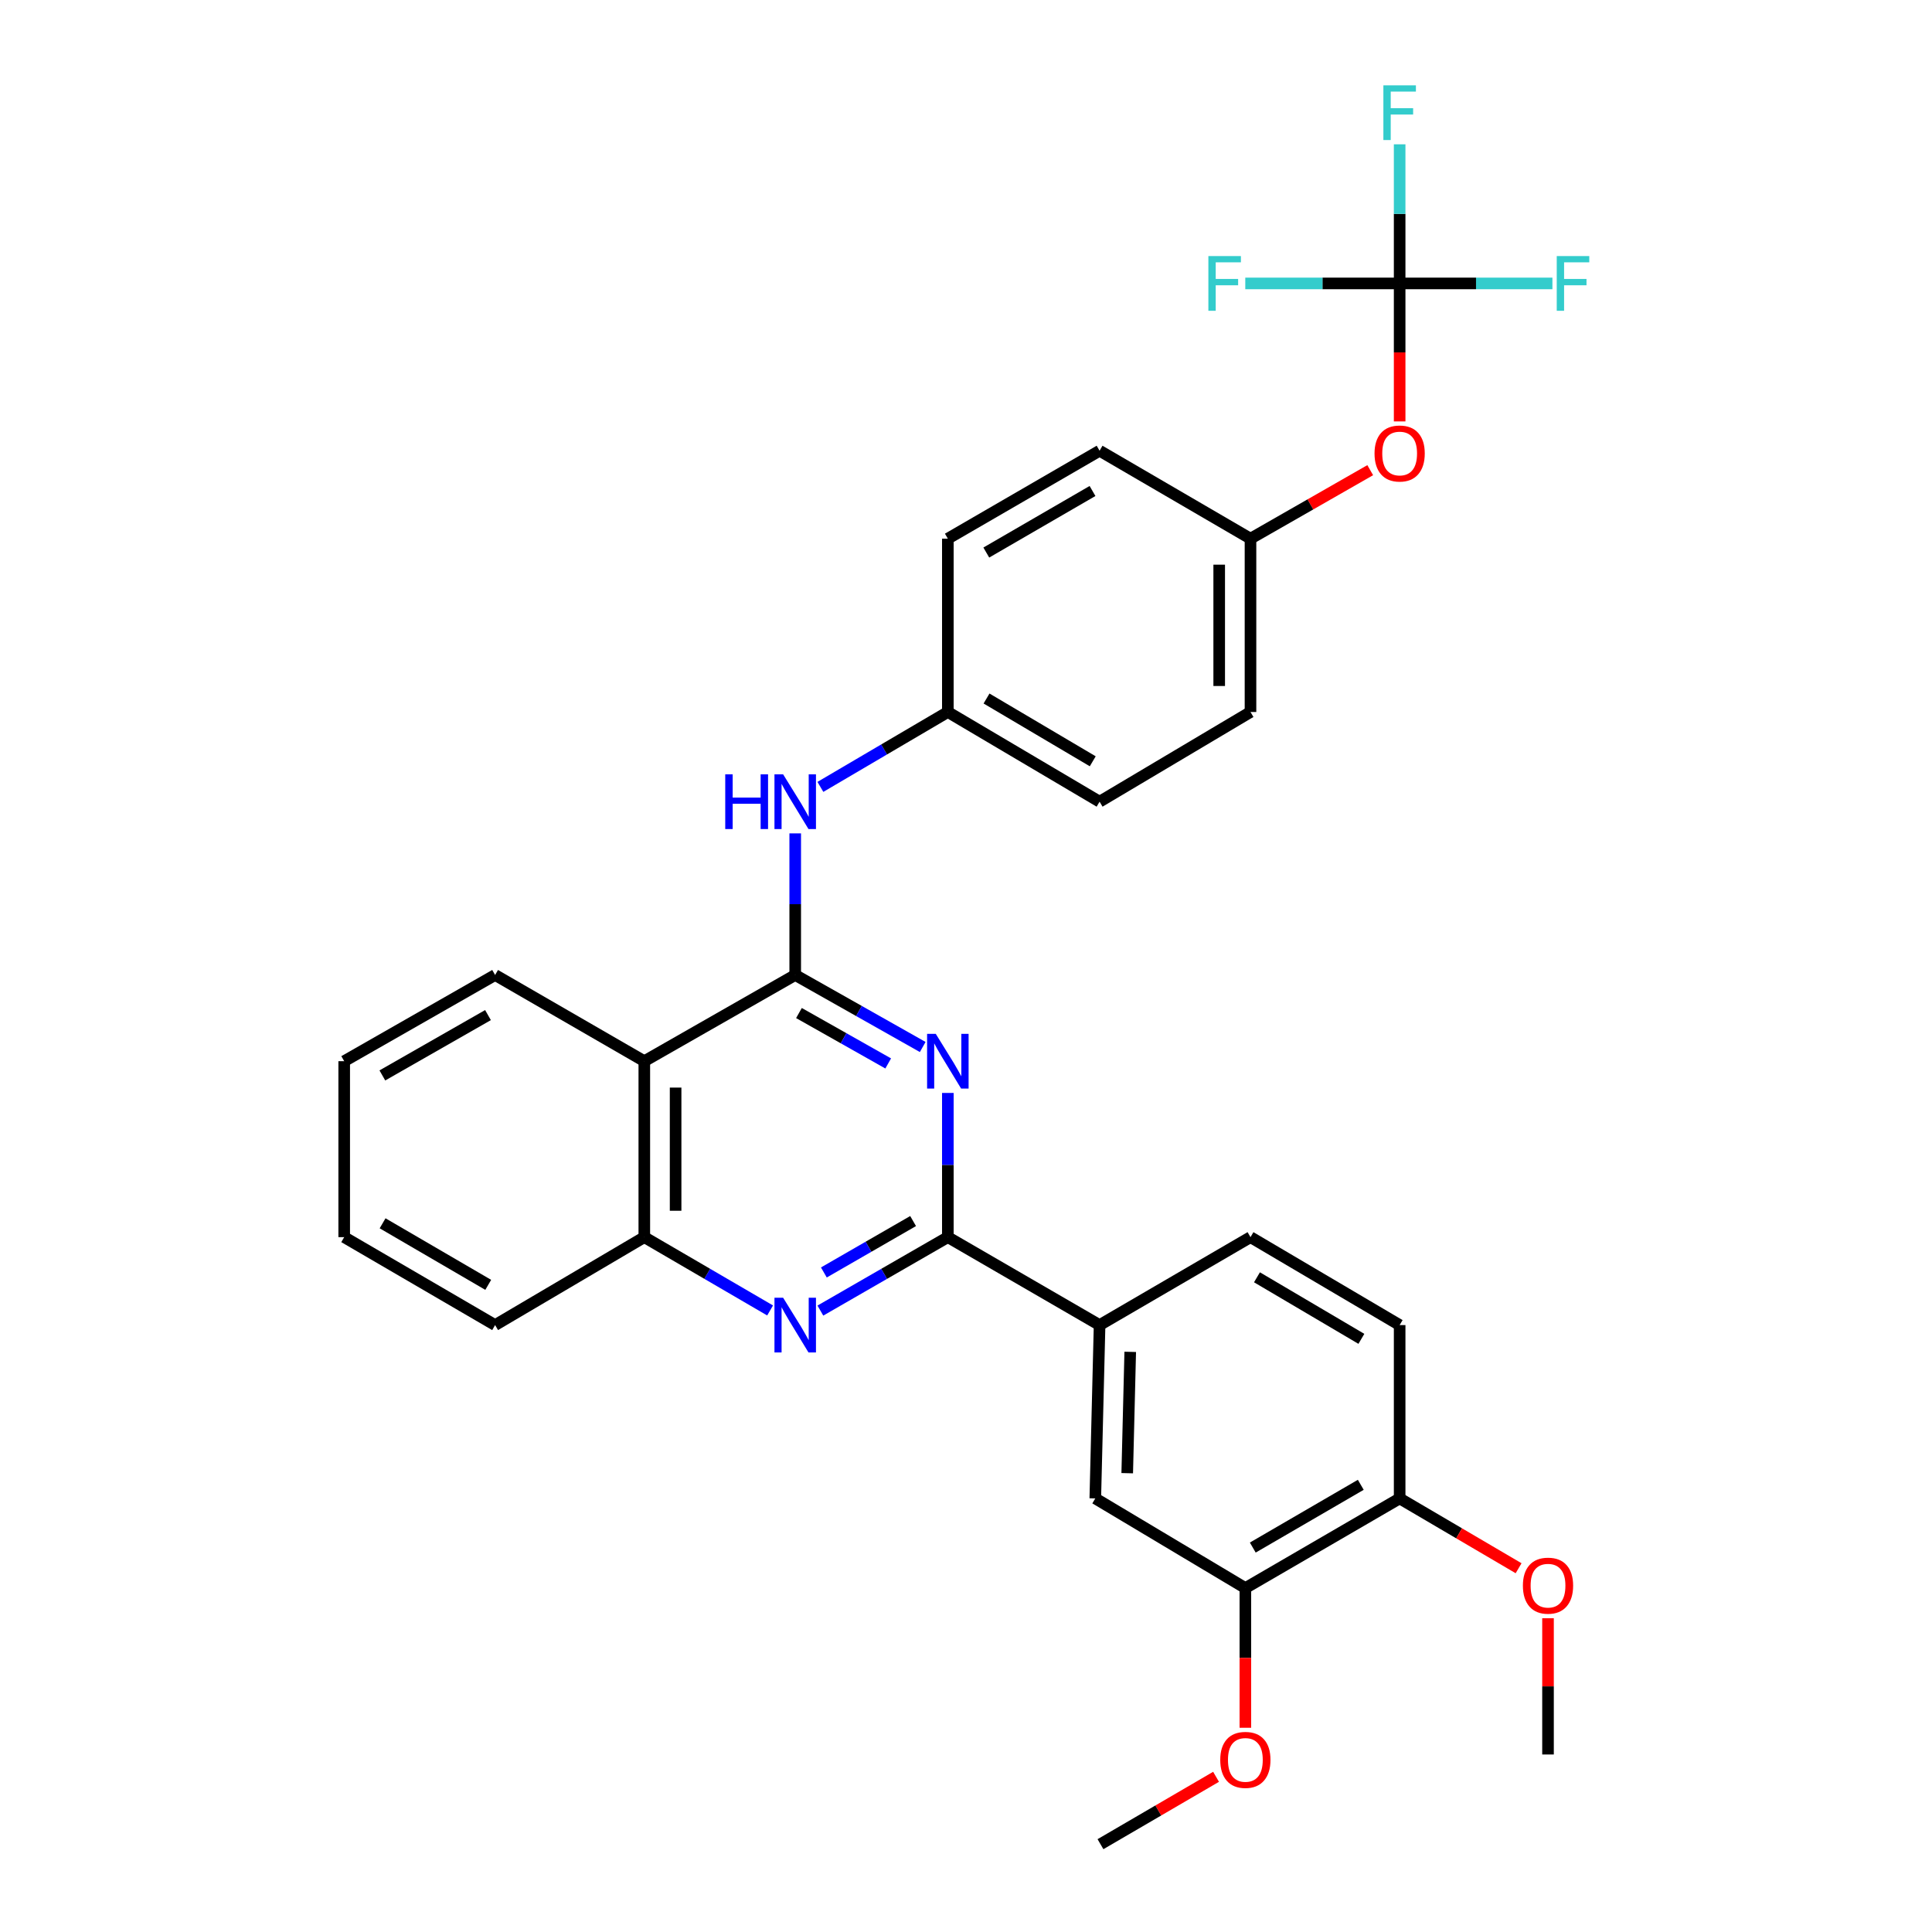 <?xml version='1.0' encoding='iso-8859-1'?>
<svg version='1.1' baseProfile='full'
              xmlns='http://www.w3.org/2000/svg'
                      xmlns:rdkit='http://www.rdkit.org/xml'
                      xmlns:xlink='http://www.w3.org/1999/xlink'
                  xml:space='preserve'
width='1000px' height='1000px' viewBox='0 0 1000 1000'>
<!-- END OF HEADER -->
<rect style='opacity:1.0;fill:#FFFFFF;stroke:none' width='1000' height='1000' x='0' y='0'> </rect>
<path class='bond-0' d='M 411.603,504.653 L 444.599,523.288' style='fill:none;fill-rule:evenodd;stroke:#000000;stroke-width:6px;stroke-linecap:butt;stroke-linejoin:miter;stroke-opacity:1' />
<path class='bond-0' d='M 444.599,523.288 L 477.595,541.923' style='fill:none;fill-rule:evenodd;stroke:#0000FF;stroke-width:6px;stroke-linecap:butt;stroke-linejoin:miter;stroke-opacity:1' />
<path class='bond-0' d='M 413.537,524.348 L 436.634,537.392' style='fill:none;fill-rule:evenodd;stroke:#000000;stroke-width:6px;stroke-linecap:butt;stroke-linejoin:miter;stroke-opacity:1' />
<path class='bond-0' d='M 436.634,537.392 L 459.731,550.436' style='fill:none;fill-rule:evenodd;stroke:#0000FF;stroke-width:6px;stroke-linecap:butt;stroke-linejoin:miter;stroke-opacity:1' />
<path class='bond-3' d='M 411.603,504.653 L 333.494,549.269' style='fill:none;fill-rule:evenodd;stroke:#000000;stroke-width:6px;stroke-linecap:butt;stroke-linejoin:miter;stroke-opacity:1' />
<path class='bond-6' d='M 411.603,504.653 L 411.603,468.005' style='fill:none;fill-rule:evenodd;stroke:#000000;stroke-width:6px;stroke-linecap:butt;stroke-linejoin:miter;stroke-opacity:1' />
<path class='bond-6' d='M 411.603,468.005 L 411.603,431.356' style='fill:none;fill-rule:evenodd;stroke:#0000FF;stroke-width:6px;stroke-linecap:butt;stroke-linejoin:miter;stroke-opacity:1' />
<path class='bond-1' d='M 490.603,565.706 L 490.603,603.026' style='fill:none;fill-rule:evenodd;stroke:#0000FF;stroke-width:6px;stroke-linecap:butt;stroke-linejoin:miter;stroke-opacity:1' />
<path class='bond-1' d='M 490.603,603.026 L 490.603,640.345' style='fill:none;fill-rule:evenodd;stroke:#000000;stroke-width:6px;stroke-linecap:butt;stroke-linejoin:miter;stroke-opacity:1' />
<path class='bond-7' d='M 490.603,640.345 L 569.144,685.861' style='fill:none;fill-rule:evenodd;stroke:#000000;stroke-width:6px;stroke-linecap:butt;stroke-linejoin:miter;stroke-opacity:1' />
<path class='bond-31' d='M 490.603,640.345 L 457.613,659.353' style='fill:none;fill-rule:evenodd;stroke:#000000;stroke-width:6px;stroke-linecap:butt;stroke-linejoin:miter;stroke-opacity:1' />
<path class='bond-31' d='M 457.613,659.353 L 424.623,678.36' style='fill:none;fill-rule:evenodd;stroke:#0000FF;stroke-width:6px;stroke-linecap:butt;stroke-linejoin:miter;stroke-opacity:1' />
<path class='bond-31' d='M 472.62,632.013 L 449.527,645.318' style='fill:none;fill-rule:evenodd;stroke:#000000;stroke-width:6px;stroke-linecap:butt;stroke-linejoin:miter;stroke-opacity:1' />
<path class='bond-31' d='M 449.527,645.318 L 426.434,658.623' style='fill:none;fill-rule:evenodd;stroke:#0000FF;stroke-width:6px;stroke-linecap:butt;stroke-linejoin:miter;stroke-opacity:1' />
<path class='bond-2' d='M 398.603,678.286 L 366.049,659.315' style='fill:none;fill-rule:evenodd;stroke:#0000FF;stroke-width:6px;stroke-linecap:butt;stroke-linejoin:miter;stroke-opacity:1' />
<path class='bond-2' d='M 366.049,659.315 L 333.494,640.345' style='fill:none;fill-rule:evenodd;stroke:#000000;stroke-width:6px;stroke-linecap:butt;stroke-linejoin:miter;stroke-opacity:1' />
<path class='bond-5' d='M 333.494,549.269 L 333.494,640.345' style='fill:none;fill-rule:evenodd;stroke:#000000;stroke-width:6px;stroke-linecap:butt;stroke-linejoin:miter;stroke-opacity:1' />
<path class='bond-5' d='M 349.692,562.931 L 349.692,626.684' style='fill:none;fill-rule:evenodd;stroke:#000000;stroke-width:6px;stroke-linecap:butt;stroke-linejoin:miter;stroke-opacity:1' />
<path class='bond-25' d='M 333.494,549.269 L 256.267,504.653' style='fill:none;fill-rule:evenodd;stroke:#000000;stroke-width:6px;stroke-linecap:butt;stroke-linejoin:miter;stroke-opacity:1' />
<path class='bond-4' d='M 724.454,146.701 L 724.454,182.414' style='fill:none;fill-rule:evenodd;stroke:#000000;stroke-width:6px;stroke-linecap:butt;stroke-linejoin:miter;stroke-opacity:1' />
<path class='bond-4' d='M 724.454,182.414 L 724.454,218.127' style='fill:none;fill-rule:evenodd;stroke:#FF0000;stroke-width:6px;stroke-linecap:butt;stroke-linejoin:miter;stroke-opacity:1' />
<path class='bond-15' d='M 724.454,146.701 L 724.454,110.698' style='fill:none;fill-rule:evenodd;stroke:#000000;stroke-width:6px;stroke-linecap:butt;stroke-linejoin:miter;stroke-opacity:1' />
<path class='bond-15' d='M 724.454,110.698 L 724.454,74.694' style='fill:none;fill-rule:evenodd;stroke:#33CCCC;stroke-width:6px;stroke-linecap:butt;stroke-linejoin:miter;stroke-opacity:1' />
<path class='bond-16' d='M 724.454,146.701 L 684.505,146.701' style='fill:none;fill-rule:evenodd;stroke:#000000;stroke-width:6px;stroke-linecap:butt;stroke-linejoin:miter;stroke-opacity:1' />
<path class='bond-16' d='M 684.505,146.701 L 644.557,146.701' style='fill:none;fill-rule:evenodd;stroke:#33CCCC;stroke-width:6px;stroke-linecap:butt;stroke-linejoin:miter;stroke-opacity:1' />
<path class='bond-17' d='M 724.454,146.701 L 763.99,146.701' style='fill:none;fill-rule:evenodd;stroke:#000000;stroke-width:6px;stroke-linecap:butt;stroke-linejoin:miter;stroke-opacity:1' />
<path class='bond-17' d='M 763.99,146.701 L 803.526,146.701' style='fill:none;fill-rule:evenodd;stroke:#33CCCC;stroke-width:6px;stroke-linecap:butt;stroke-linejoin:miter;stroke-opacity:1' />
<path class='bond-26' d='M 333.494,640.345 L 256.267,685.861' style='fill:none;fill-rule:evenodd;stroke:#000000;stroke-width:6px;stroke-linecap:butt;stroke-linejoin:miter;stroke-opacity:1' />
<path class='bond-14' d='M 424.634,407.296 L 457.619,387.913' style='fill:none;fill-rule:evenodd;stroke:#0000FF;stroke-width:6px;stroke-linecap:butt;stroke-linejoin:miter;stroke-opacity:1' />
<path class='bond-14' d='M 457.619,387.913 L 490.603,368.529' style='fill:none;fill-rule:evenodd;stroke:#000000;stroke-width:6px;stroke-linecap:butt;stroke-linejoin:miter;stroke-opacity:1' />
<path class='bond-8' d='M 569.144,685.861 L 566.922,775.578' style='fill:none;fill-rule:evenodd;stroke:#000000;stroke-width:6px;stroke-linecap:butt;stroke-linejoin:miter;stroke-opacity:1' />
<path class='bond-8' d='M 585.004,699.72 L 583.448,762.522' style='fill:none;fill-rule:evenodd;stroke:#000000;stroke-width:6px;stroke-linecap:butt;stroke-linejoin:miter;stroke-opacity:1' />
<path class='bond-12' d='M 569.144,685.861 L 647.253,640.345' style='fill:none;fill-rule:evenodd;stroke:#000000;stroke-width:6px;stroke-linecap:butt;stroke-linejoin:miter;stroke-opacity:1' />
<path class='bond-9' d='M 566.922,775.578 L 644.599,821.985' style='fill:none;fill-rule:evenodd;stroke:#000000;stroke-width:6px;stroke-linecap:butt;stroke-linejoin:miter;stroke-opacity:1' />
<path class='bond-19' d='M 644.599,821.985 L 644.599,858.137' style='fill:none;fill-rule:evenodd;stroke:#000000;stroke-width:6px;stroke-linecap:butt;stroke-linejoin:miter;stroke-opacity:1' />
<path class='bond-19' d='M 644.599,858.137 L 644.599,894.288' style='fill:none;fill-rule:evenodd;stroke:#FF0000;stroke-width:6px;stroke-linecap:butt;stroke-linejoin:miter;stroke-opacity:1' />
<path class='bond-34' d='M 644.599,821.985 L 724.454,775.578' style='fill:none;fill-rule:evenodd;stroke:#000000;stroke-width:6px;stroke-linecap:butt;stroke-linejoin:miter;stroke-opacity:1' />
<path class='bond-34' d='M 648.438,801.019 L 704.337,768.535' style='fill:none;fill-rule:evenodd;stroke:#000000;stroke-width:6px;stroke-linecap:butt;stroke-linejoin:miter;stroke-opacity:1' />
<path class='bond-10' d='M 709.23,243.355 L 678.242,261.084' style='fill:none;fill-rule:evenodd;stroke:#FF0000;stroke-width:6px;stroke-linecap:butt;stroke-linejoin:miter;stroke-opacity:1' />
<path class='bond-10' d='M 678.242,261.084 L 647.253,278.812' style='fill:none;fill-rule:evenodd;stroke:#000000;stroke-width:6px;stroke-linecap:butt;stroke-linejoin:miter;stroke-opacity:1' />
<path class='bond-11' d='M 724.454,775.578 L 724.454,685.861' style='fill:none;fill-rule:evenodd;stroke:#000000;stroke-width:6px;stroke-linecap:butt;stroke-linejoin:miter;stroke-opacity:1' />
<path class='bond-24' d='M 724.454,775.578 L 755.238,793.647' style='fill:none;fill-rule:evenodd;stroke:#000000;stroke-width:6px;stroke-linecap:butt;stroke-linejoin:miter;stroke-opacity:1' />
<path class='bond-24' d='M 755.238,793.647 L 786.023,811.716' style='fill:none;fill-rule:evenodd;stroke:#FF0000;stroke-width:6px;stroke-linecap:butt;stroke-linejoin:miter;stroke-opacity:1' />
<path class='bond-13' d='M 647.253,640.345 L 724.454,685.861' style='fill:none;fill-rule:evenodd;stroke:#000000;stroke-width:6px;stroke-linecap:butt;stroke-linejoin:miter;stroke-opacity:1' />
<path class='bond-13' d='M 650.607,661.126 L 704.647,692.987' style='fill:none;fill-rule:evenodd;stroke:#000000;stroke-width:6px;stroke-linecap:butt;stroke-linejoin:miter;stroke-opacity:1' />
<path class='bond-20' d='M 490.603,368.529 L 490.603,278.812' style='fill:none;fill-rule:evenodd;stroke:#000000;stroke-width:6px;stroke-linecap:butt;stroke-linejoin:miter;stroke-opacity:1' />
<path class='bond-21' d='M 490.603,368.529 L 569.144,414.954' style='fill:none;fill-rule:evenodd;stroke:#000000;stroke-width:6px;stroke-linecap:butt;stroke-linejoin:miter;stroke-opacity:1' />
<path class='bond-21' d='M 510.627,361.549 L 565.605,394.046' style='fill:none;fill-rule:evenodd;stroke:#000000;stroke-width:6px;stroke-linecap:butt;stroke-linejoin:miter;stroke-opacity:1' />
<path class='bond-18' d='M 647.253,278.812 L 647.253,368.529' style='fill:none;fill-rule:evenodd;stroke:#000000;stroke-width:6px;stroke-linecap:butt;stroke-linejoin:miter;stroke-opacity:1' />
<path class='bond-18' d='M 631.056,292.27 L 631.056,355.072' style='fill:none;fill-rule:evenodd;stroke:#000000;stroke-width:6px;stroke-linecap:butt;stroke-linejoin:miter;stroke-opacity:1' />
<path class='bond-32' d='M 647.253,278.812 L 569.144,233.296' style='fill:none;fill-rule:evenodd;stroke:#000000;stroke-width:6px;stroke-linecap:butt;stroke-linejoin:miter;stroke-opacity:1' />
<path class='bond-27' d='M 629.429,919.672 L 599.516,937.109' style='fill:none;fill-rule:evenodd;stroke:#FF0000;stroke-width:6px;stroke-linecap:butt;stroke-linejoin:miter;stroke-opacity:1' />
<path class='bond-27' d='M 599.516,937.109 L 569.603,954.545' style='fill:none;fill-rule:evenodd;stroke:#000000;stroke-width:6px;stroke-linecap:butt;stroke-linejoin:miter;stroke-opacity:1' />
<path class='bond-22' d='M 490.603,278.812 L 569.144,233.296' style='fill:none;fill-rule:evenodd;stroke:#000000;stroke-width:6px;stroke-linecap:butt;stroke-linejoin:miter;stroke-opacity:1' />
<path class='bond-22' d='M 510.506,285.999 L 565.485,254.138' style='fill:none;fill-rule:evenodd;stroke:#000000;stroke-width:6px;stroke-linecap:butt;stroke-linejoin:miter;stroke-opacity:1' />
<path class='bond-23' d='M 569.144,414.954 L 647.253,368.529' style='fill:none;fill-rule:evenodd;stroke:#000000;stroke-width:6px;stroke-linecap:butt;stroke-linejoin:miter;stroke-opacity:1' />
<path class='bond-28' d='M 801.249,837.6 L 801.249,872.86' style='fill:none;fill-rule:evenodd;stroke:#FF0000;stroke-width:6px;stroke-linecap:butt;stroke-linejoin:miter;stroke-opacity:1' />
<path class='bond-28' d='M 801.249,872.86 L 801.249,908.121' style='fill:none;fill-rule:evenodd;stroke:#000000;stroke-width:6px;stroke-linecap:butt;stroke-linejoin:miter;stroke-opacity:1' />
<path class='bond-29' d='M 256.267,504.653 L 178.158,549.269' style='fill:none;fill-rule:evenodd;stroke:#000000;stroke-width:6px;stroke-linecap:butt;stroke-linejoin:miter;stroke-opacity:1' />
<path class='bond-29' d='M 252.585,525.411 L 197.908,556.642' style='fill:none;fill-rule:evenodd;stroke:#000000;stroke-width:6px;stroke-linecap:butt;stroke-linejoin:miter;stroke-opacity:1' />
<path class='bond-33' d='M 256.267,685.861 L 178.158,640.345' style='fill:none;fill-rule:evenodd;stroke:#000000;stroke-width:6px;stroke-linecap:butt;stroke-linejoin:miter;stroke-opacity:1' />
<path class='bond-33' d='M 252.706,665.039 L 198.029,633.178' style='fill:none;fill-rule:evenodd;stroke:#000000;stroke-width:6px;stroke-linecap:butt;stroke-linejoin:miter;stroke-opacity:1' />
<path class='bond-30' d='M 178.158,549.269 L 178.158,640.345' style='fill:none;fill-rule:evenodd;stroke:#000000;stroke-width:6px;stroke-linecap:butt;stroke-linejoin:miter;stroke-opacity:1' />
<path  class='atom-1' d='M 484.343 535.109
L 493.623 550.109
Q 494.543 551.589, 496.023 554.269
Q 497.503 556.949, 497.583 557.109
L 497.583 535.109
L 501.343 535.109
L 501.343 563.429
L 497.463 563.429
L 487.503 547.029
Q 486.343 545.109, 485.103 542.909
Q 483.903 540.709, 483.543 540.029
L 483.543 563.429
L 479.863 563.429
L 479.863 535.109
L 484.343 535.109
' fill='#0000FF'/>
<path  class='atom-3' d='M 405.343 671.701
L 414.623 686.701
Q 415.543 688.181, 417.023 690.861
Q 418.503 693.541, 418.583 693.701
L 418.583 671.701
L 422.343 671.701
L 422.343 700.021
L 418.463 700.021
L 408.503 683.621
Q 407.343 681.701, 406.103 679.501
Q 404.903 677.301, 404.543 676.621
L 404.543 700.021
L 400.863 700.021
L 400.863 671.701
L 405.343 671.701
' fill='#0000FF'/>
<path  class='atom-7' d='M 375.383 400.794
L 379.223 400.794
L 379.223 412.834
L 393.703 412.834
L 393.703 400.794
L 397.543 400.794
L 397.543 429.114
L 393.703 429.114
L 393.703 416.034
L 379.223 416.034
L 379.223 429.114
L 375.383 429.114
L 375.383 400.794
' fill='#0000FF'/>
<path  class='atom-7' d='M 405.343 400.794
L 414.623 415.794
Q 415.543 417.274, 417.023 419.954
Q 418.503 422.634, 418.583 422.794
L 418.583 400.794
L 422.343 400.794
L 422.343 429.114
L 418.463 429.114
L 408.503 412.714
Q 407.343 410.794, 406.103 408.594
Q 404.903 406.394, 404.543 405.714
L 404.543 429.114
L 400.863 429.114
L 400.863 400.794
L 405.343 400.794
' fill='#0000FF'/>
<path  class='atom-11' d='M 711.454 234.726
Q 711.454 227.926, 714.814 224.126
Q 718.174 220.326, 724.454 220.326
Q 730.734 220.326, 734.094 224.126
Q 737.454 227.926, 737.454 234.726
Q 737.454 241.606, 734.054 245.526
Q 730.654 249.406, 724.454 249.406
Q 718.214 249.406, 714.814 245.526
Q 711.454 241.646, 711.454 234.726
M 724.454 246.206
Q 728.774 246.206, 731.094 243.326
Q 733.454 240.406, 733.454 234.726
Q 733.454 229.166, 731.094 226.366
Q 728.774 223.526, 724.454 223.526
Q 720.134 223.526, 717.774 226.326
Q 715.454 229.126, 715.454 234.726
Q 715.454 240.446, 717.774 243.326
Q 720.134 246.206, 724.454 246.206
' fill='#FF0000'/>
<path  class='atom-16' d='M 716.034 44.165
L 732.874 44.165
L 732.874 47.405
L 719.834 47.405
L 719.834 56.005
L 731.434 56.005
L 731.434 59.285
L 719.834 59.285
L 719.834 72.485
L 716.034 72.485
L 716.034 44.165
' fill='#33CCCC'/>
<path  class='atom-17' d='M 625.452 132.541
L 642.292 132.541
L 642.292 135.781
L 629.252 135.781
L 629.252 144.381
L 640.852 144.381
L 640.852 147.661
L 629.252 147.661
L 629.252 160.861
L 625.452 160.861
L 625.452 132.541
' fill='#33CCCC'/>
<path  class='atom-18' d='M 805.769 132.541
L 822.609 132.541
L 822.609 135.781
L 809.569 135.781
L 809.569 144.381
L 821.169 144.381
L 821.169 147.661
L 809.569 147.661
L 809.569 160.861
L 805.769 160.861
L 805.769 132.541
' fill='#33CCCC'/>
<path  class='atom-20' d='M 631.599 910.91
Q 631.599 904.11, 634.959 900.31
Q 638.319 896.51, 644.599 896.51
Q 650.879 896.51, 654.239 900.31
Q 657.599 904.11, 657.599 910.91
Q 657.599 917.79, 654.199 921.71
Q 650.799 925.59, 644.599 925.59
Q 638.359 925.59, 634.959 921.71
Q 631.599 917.83, 631.599 910.91
M 644.599 922.39
Q 648.919 922.39, 651.239 919.51
Q 653.599 916.59, 653.599 910.91
Q 653.599 905.35, 651.239 902.55
Q 648.919 899.71, 644.599 899.71
Q 640.279 899.71, 637.919 902.51
Q 635.599 905.31, 635.599 910.91
Q 635.599 916.63, 637.919 919.51
Q 640.279 922.39, 644.599 922.39
' fill='#FF0000'/>
<path  class='atom-25' d='M 788.249 820.733
Q 788.249 813.933, 791.609 810.133
Q 794.969 806.333, 801.249 806.333
Q 807.529 806.333, 810.889 810.133
Q 814.249 813.933, 814.249 820.733
Q 814.249 827.613, 810.849 831.533
Q 807.449 835.413, 801.249 835.413
Q 795.009 835.413, 791.609 831.533
Q 788.249 827.653, 788.249 820.733
M 801.249 832.213
Q 805.569 832.213, 807.889 829.333
Q 810.249 826.413, 810.249 820.733
Q 810.249 815.173, 807.889 812.373
Q 805.569 809.533, 801.249 809.533
Q 796.929 809.533, 794.569 812.333
Q 792.249 815.133, 792.249 820.733
Q 792.249 826.453, 794.569 829.333
Q 796.929 832.213, 801.249 832.213
' fill='#FF0000'/>
</svg>
